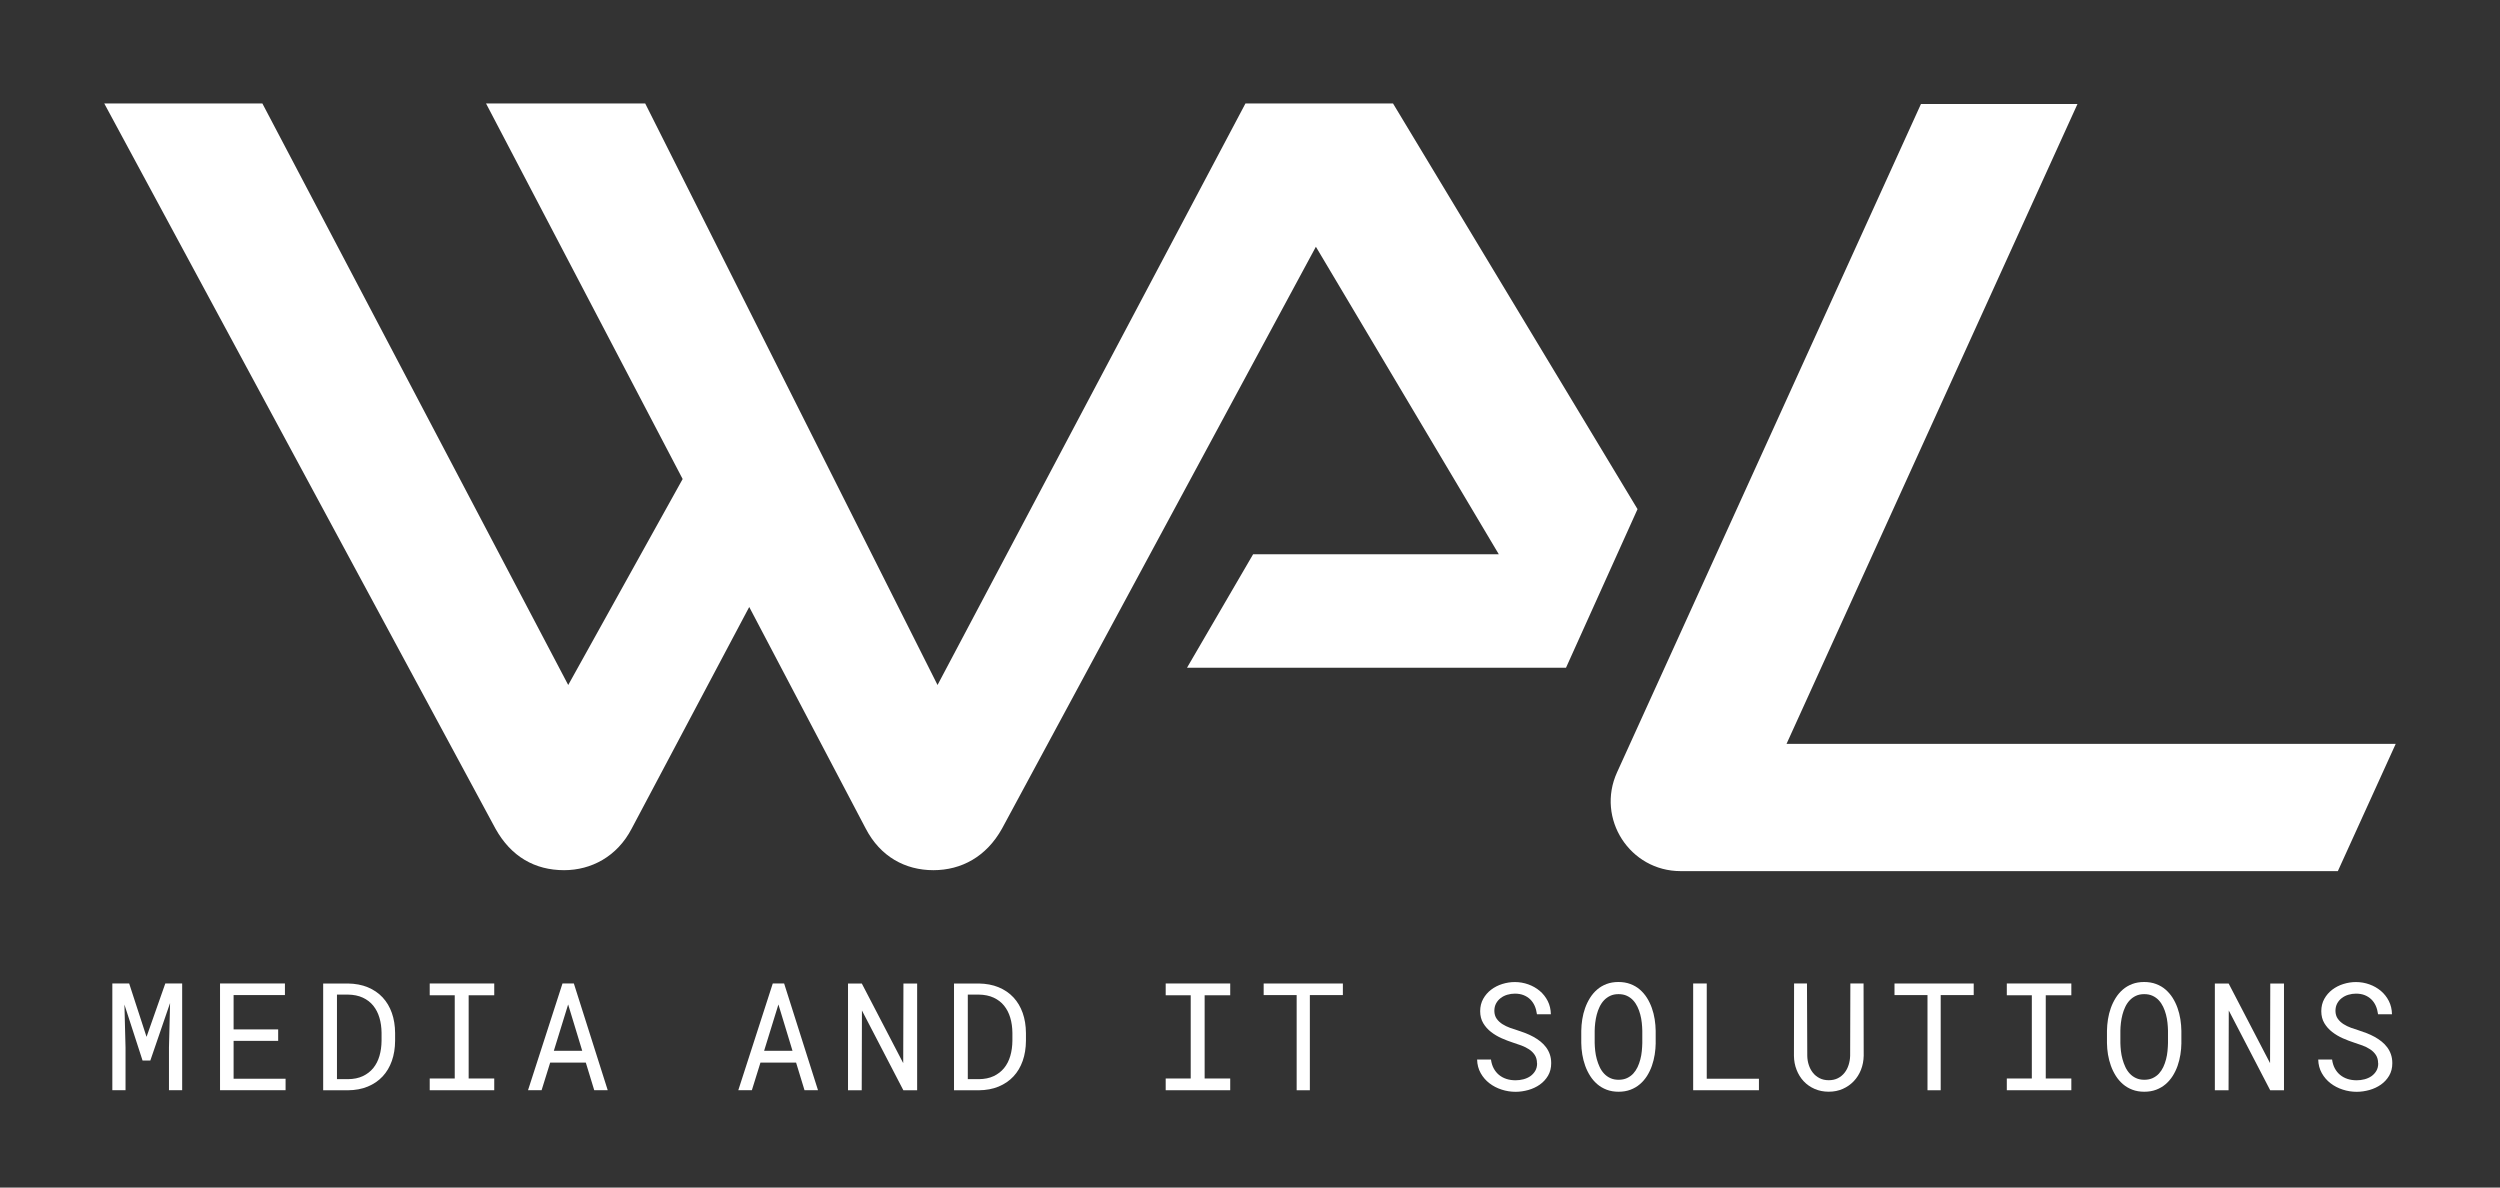 <?xml version="1.0" encoding="UTF-8"?>
<svg xmlns="http://www.w3.org/2000/svg" id="Ebene_2" data-name="Ebene 2" viewBox="0 0 928.29 440.97">
  <rect x="0" y="0" width="928.29" height="440.97" fill="#333333" stroke="none"/>
  <defs>
    <style>
      .cls-1 {
        fill: #fff;
        stroke-width: 0px;
      }
    </style>
  </defs>
  <g>
    <path class="cls-1" d="m47.96,365.18l6.45,19.82,6.97-19.82h6.26v39.64h-4.9v-15.82l.41-16.56-7.33,21.35h-2.89l-6.73-20.78.41,15.98v15.82h-4.9v-39.64h6.24Z"></path>
    <path class="cls-1" d="m103.29,386.5h-16.55v14.05h19.3v4.27h-24.34v-39.64h24.1v4.3h-19.06v12.74h16.55v4.28Z"></path>
    <path class="cls-1" d="m120,404.83v-39.64h9.18c2.76.04,5.22.5,7.39,1.4s4,2.15,5.5,3.76c1.5,1.61,2.64,3.53,3.43,5.77.79,2.24,1.19,4.72,1.21,7.45v2.91c-.02,2.72-.42,5.21-1.21,7.45-.79,2.24-1.93,4.17-3.43,5.77-1.5,1.61-3.33,2.86-5.5,3.76s-4.63,1.36-7.39,1.38h-9.18Zm5.12-35.51v31.39h4.06c2.14-.02,3.99-.39,5.55-1.13,1.56-.74,2.85-1.74,3.88-3.01s1.79-2.77,2.29-4.49c.5-1.72.76-3.59.78-5.61v-2.97c-.02-2.02-.28-3.88-.79-5.6-.51-1.72-1.27-3.2-2.29-4.47s-2.31-2.25-3.87-2.98c-1.56-.73-3.41-1.11-5.55-1.14h-4.06Z"></path>
    <path class="cls-1" d="m159.56,365.18h23.96v4.38h-9.5v30.9h9.5v4.36h-23.96v-4.36h9.29v-30.9h-9.29v-4.38Z"></path>
    <path class="cls-1" d="m217.52,394.56h-13.23l-3.19,10.26h-5.04l12.8-39.64h4.22l12.58,39.64h-5.01l-3.13-10.26Zm-11.87-4.38h10.54l-5.23-17.21-5.31,17.21Z"></path>
    <path class="cls-1" d="m295.6,394.56h-13.23l-3.19,10.26h-5.04l12.8-39.64h4.22l12.58,39.64h-5.01l-3.13-10.26Zm-11.87-4.38h10.54l-5.23-17.21-5.31,17.21Z"></path>
    <path class="cls-1" d="m340.55,404.83h-5.12l-15.38-29.62-.08,29.62h-5.09v-39.64h5.12l15.38,29.57.08-29.57h5.09v39.64Z"></path>
    <path class="cls-1" d="m354.24,404.83v-39.64h9.18c2.76.04,5.22.5,7.39,1.4s4,2.15,5.5,3.76c1.5,1.61,2.64,3.53,3.43,5.77.79,2.24,1.19,4.72,1.21,7.45v2.91c-.02,2.72-.42,5.21-1.21,7.45-.79,2.24-1.93,4.17-3.43,5.77-1.5,1.61-3.33,2.86-5.5,3.76s-4.63,1.36-7.39,1.38h-9.18Zm5.12-35.51v31.39h4.06c2.14-.02,3.99-.39,5.55-1.13,1.56-.74,2.85-1.74,3.88-3.01s1.79-2.77,2.29-4.49c.5-1.72.76-3.59.78-5.61v-2.97c-.02-2.02-.28-3.88-.79-5.6-.51-1.72-1.27-3.2-2.29-4.47s-2.31-2.25-3.87-2.98c-1.56-.73-3.41-1.11-5.55-1.14h-4.06Z"></path>
    <path class="cls-1" d="m432.84,365.18h23.96v4.38h-9.5v30.9h9.5v4.36h-23.96v-4.36h9.29v-30.9h-9.29v-4.38Z"></path>
    <path class="cls-1" d="m498.62,369.49h-12.25v35.34h-4.9v-35.34h-12.25v-4.3h29.41v4.3Z"></path>
    <path class="cls-1" d="m570.71,394.81c0-1.22-.28-2.24-.83-3.08s-1.27-1.54-2.14-2.11c-.87-.57-1.83-1.05-2.87-1.43-1.04-.38-2.05-.73-3.01-1.03-1.4-.45-2.82-1-4.26-1.63-1.44-.64-2.76-1.42-3.95-2.34-1.19-.93-2.16-2.02-2.91-3.28-.75-1.26-1.13-2.75-1.13-4.45s.38-3.23,1.13-4.58c.75-1.34,1.74-2.48,2.95-3.4s2.6-1.63,4.14-2.11c1.54-.48,3.09-.72,4.66-.72,1.72,0,3.39.29,4.98.86,1.6.57,3.01,1.38,4.25,2.41,1.23,1.04,2.22,2.29,2.97,3.76s1.13,3.11,1.17,4.93h-5.17c-.15-1.14-.43-2.18-.84-3.12-.42-.93-.97-1.74-1.66-2.41-.69-.67-1.51-1.19-2.46-1.57-.95-.37-2.03-.56-3.23-.56-.96,0-1.9.14-2.82.41-.92.27-1.73.68-2.45,1.23-.72.54-1.29,1.22-1.72,2.01-.43.8-.64,1.72-.64,2.78.02,1.14.31,2.11.87,2.9.56.79,1.28,1.46,2.14,2,.86.54,1.8,1,2.8,1.36s1.96.68,2.85.95c.98.31,1.97.66,2.97,1.05,1,.39,1.96.84,2.89,1.35.93.51,1.79,1.08,2.59,1.72s1.5,1.36,2.1,2.16c.6.81,1.07,1.7,1.4,2.67s.5,2.05.5,3.23c0,1.78-.39,3.33-1.18,4.66s-1.81,2.43-3.06,3.31c-1.25.88-2.67,1.54-4.25,1.99-1.58.44-3.16.67-4.74.67-1.76,0-3.49-.27-5.17-.82-1.69-.54-3.2-1.33-4.53-2.35s-2.42-2.28-3.25-3.76-1.28-3.16-1.33-5.05h5.15c.16,1.23.5,2.33,1.01,3.28.51.95,1.16,1.76,1.96,2.42.8.66,1.72,1.16,2.76,1.5s2.18.5,3.42.5c.98,0,1.95-.12,2.9-.37.95-.25,1.8-.63,2.55-1.14.74-.52,1.35-1.17,1.82-1.96.47-.79.71-1.73.71-2.82Z"></path>
    <path class="cls-1" d="m614.79,387.29c-.02,1.42-.14,2.85-.37,4.29-.23,1.44-.58,2.84-1.05,4.18-.47,1.34-1.08,2.6-1.81,3.76-.74,1.16-1.61,2.18-2.63,3.05s-2.18,1.56-3.5,2.06-2.79.75-4.42.75-3.11-.25-4.42-.75c-1.32-.5-2.48-1.18-3.5-2.06s-1.9-1.89-2.64-3.06-1.36-2.43-1.84-3.77c-.48-1.34-.84-2.73-1.08-4.17-.24-1.43-.36-2.86-.38-4.28v-4.52c.02-1.42.14-2.85.37-4.29.23-1.44.58-2.84,1.06-4.18.48-1.34,1.09-2.6,1.82-3.77.74-1.17,1.61-2.2,2.63-3.08,1.02-.88,2.18-1.57,3.5-2.07,1.32-.5,2.79-.75,4.42-.75s3.11.25,4.44.75c1.33.5,2.5,1.18,3.51,2.06s1.89,1.89,2.63,3.06,1.34,2.43,1.82,3.77c.48,1.34.83,2.74,1.06,4.19.23,1.45.35,2.89.37,4.3v4.52Zm-4.98-4.57c-.02-.94-.08-1.93-.19-2.95-.11-1.03-.29-2.04-.56-3.05-.26-1.01-.61-1.97-1.05-2.89-.44-.92-.98-1.72-1.63-2.42-.65-.7-1.42-1.25-2.31-1.66s-1.92-.61-3.1-.61-2.19.21-3.08.63c-.89.42-1.66.98-2.31,1.67-.65.7-1.2,1.51-1.63,2.42-.44.92-.79,1.88-1.05,2.89-.26,1.01-.45,2.02-.57,3.05s-.19,2-.2,2.93v4.57c.02.93.09,1.91.2,2.94.12,1.04.31,2.06.59,3.06.27,1.01.63,1.97,1.06,2.9s.98,1.74,1.63,2.44c.65.7,1.42,1.26,2.31,1.67.89.42,1.92.63,3.1.63s2.22-.21,3.12-.63,1.67-.98,2.31-1.67c.64-.7,1.18-1.51,1.61-2.42.43-.92.77-1.88,1.03-2.89.26-1.01.45-2.03.54-3.06.1-1.03.16-2.02.18-2.97v-4.57Z"></path>
    <path class="cls-1" d="m633.73,400.55h19.39v4.27h-24.42v-39.64h5.04v35.37Z"></path>
    <path class="cls-1" d="m691.97,365.18l.05,26.85c-.04,1.85-.37,3.58-1.01,5.2-.64,1.62-1.53,3.03-2.67,4.23s-2.5,2.16-4.08,2.86c-1.58.7-3.31,1.05-5.2,1.05s-3.68-.34-5.26-1.04c-1.58-.69-2.93-1.64-4.06-2.84-1.13-1.21-2.01-2.62-2.64-4.25-.64-1.62-.96-3.36-.98-5.21l.05-26.85h4.79l.11,26.85c.02,1.18.2,2.31.56,3.4.35,1.09.86,2.05,1.52,2.89.66.84,1.49,1.51,2.48,2.02s2.13.76,3.42.76,2.42-.25,3.4-.75,1.8-1.17,2.46-2.02c.66-.84,1.17-1.81,1.51-2.9.34-1.09.54-2.22.57-3.4l.08-26.85h4.87Z"></path>
    <path class="cls-1" d="m732.86,369.49h-12.25v35.34h-4.9v-35.34h-12.25v-4.3h29.41v4.3Z"></path>
    <path class="cls-1" d="m745.16,365.18h23.96v4.38h-9.5v30.9h9.5v4.36h-23.96v-4.36h9.29v-30.9h-9.29v-4.38Z"></path>
    <path class="cls-1" d="m809.99,387.29c-.02,1.42-.14,2.85-.37,4.29-.23,1.44-.58,2.84-1.05,4.18-.47,1.34-1.08,2.6-1.81,3.76-.74,1.16-1.61,2.18-2.63,3.05s-2.18,1.56-3.5,2.06-2.79.75-4.42.75-3.11-.25-4.42-.75c-1.32-.5-2.48-1.18-3.5-2.06s-1.9-1.89-2.64-3.06-1.36-2.43-1.84-3.77c-.48-1.34-.84-2.73-1.08-4.17-.24-1.43-.36-2.86-.38-4.28v-4.52c.02-1.42.14-2.85.37-4.29.23-1.44.58-2.84,1.06-4.18.48-1.34,1.09-2.6,1.82-3.77.74-1.17,1.61-2.2,2.63-3.08,1.02-.88,2.18-1.57,3.5-2.07,1.32-.5,2.79-.75,4.42-.75s3.11.25,4.44.75c1.33.5,2.5,1.18,3.51,2.06s1.89,1.89,2.63,3.06,1.34,2.43,1.82,3.77c.48,1.34.83,2.74,1.06,4.19.23,1.45.35,2.89.37,4.3v4.52Zm-4.98-4.57c-.02-.94-.08-1.93-.19-2.95-.11-1.03-.29-2.04-.56-3.05-.26-1.01-.61-1.97-1.05-2.89-.44-.92-.98-1.72-1.63-2.42-.65-.7-1.42-1.25-2.31-1.66s-1.92-.61-3.1-.61-2.19.21-3.08.63c-.89.42-1.66.98-2.31,1.67-.65.7-1.2,1.51-1.63,2.42-.44.92-.79,1.88-1.05,2.89-.26,1.01-.45,2.02-.57,3.05s-.19,2-.2,2.93v4.57c.02.93.09,1.91.2,2.94.12,1.04.31,2.06.59,3.06.27,1.01.63,1.97,1.06,2.9s.98,1.74,1.63,2.44c.65.7,1.42,1.26,2.31,1.67.89.42,1.92.63,3.1.63s2.22-.21,3.12-.63,1.67-.98,2.31-1.67c.64-.7,1.18-1.51,1.61-2.42.43-.92.77-1.88,1.03-2.89.26-1.01.45-2.03.54-3.06.1-1.03.16-2.02.18-2.97v-4.57Z"></path>
    <path class="cls-1" d="m848.08,404.83h-5.12l-15.38-29.62-.08,29.62h-5.09v-39.64h5.12l15.38,29.57.08-29.57h5.09v39.64Z"></path>
    <path class="cls-1" d="m883.03,394.81c0-1.22-.28-2.24-.83-3.08s-1.27-1.54-2.14-2.11c-.87-.57-1.83-1.05-2.87-1.43-1.04-.38-2.05-.73-3.01-1.03-1.4-.45-2.82-1-4.26-1.63-1.44-.64-2.76-1.42-3.95-2.34-1.19-.93-2.16-2.02-2.91-3.28-.75-1.26-1.13-2.75-1.13-4.45s.38-3.23,1.13-4.58c.75-1.34,1.74-2.48,2.95-3.4s2.6-1.63,4.14-2.11c1.54-.48,3.09-.72,4.66-.72,1.72,0,3.39.29,4.98.86,1.6.57,3.01,1.38,4.25,2.41,1.23,1.04,2.22,2.29,2.97,3.76s1.13,3.11,1.17,4.93h-5.17c-.15-1.14-.43-2.18-.84-3.12-.42-.93-.97-1.74-1.66-2.41-.69-.67-1.51-1.19-2.46-1.57-.95-.37-2.03-.56-3.23-.56-.96,0-1.9.14-2.82.41-.92.27-1.73.68-2.45,1.23-.72.54-1.29,1.22-1.72,2.01-.43.8-.64,1.72-.64,2.78.02,1.14.31,2.11.87,2.9.56.79,1.28,1.46,2.14,2,.86.54,1.8,1,2.8,1.36s1.96.68,2.85.95c.98.31,1.97.66,2.97,1.05,1,.39,1.96.84,2.89,1.35.93.51,1.79,1.08,2.59,1.72s1.5,1.36,2.1,2.16c.6.81,1.07,1.7,1.4,2.67s.5,2.05.5,3.23c0,1.78-.39,3.33-1.18,4.66s-1.81,2.43-3.06,3.31c-1.25.88-2.67,1.54-4.25,1.99-1.58.44-3.16.67-4.74.67-1.76,0-3.49-.27-5.17-.82-1.69-.54-3.2-1.33-4.53-2.35s-2.42-2.28-3.25-3.76-1.28-3.16-1.33-5.05h5.15c.16,1.23.5,2.33,1.01,3.28.51.95,1.16,1.76,1.96,2.42.8.66,1.72,1.16,2.76,1.5s2.18.5,3.42.5c.98,0,1.95-.12,2.9-.37.95-.25,1.8-.63,2.55-1.14.74-.52,1.35-1.17,1.82-1.96.47-.79.71-1.73.71-2.82Z"></path>
  </g>
  <g>
    <path class="cls-1" d="m608.04,189.05l-26.56,58.9h-140.73l24.55-42.14h91.23l-67.92-114.19-116.54,216.04c-5.8,10.43-15.07,15.45-25.5,15.45s-19.7-5.02-25.11-15.45l-43.26-82.28-43.64,82.28c-5.41,10.43-15.07,15.45-25.11,15.45-10.82,0-19.7-5.02-25.49-15.45L38.72,38.43h58.71l113.56,215.92,42.49-76.48L180.48,38.43h59.1l108.54,215.92,114.33-215.92h54.85l-.02.04,90.76,150.58Z"></path>
    <path class="cls-1" d="m663.37,276.2l108.03-237.58h-58.12l-112.85,248.17c-7.81,17.17,4.74,36.67,23.61,36.67h244.04l21.49-47.26h-226.2Z"></path>
  </g>
</svg>
